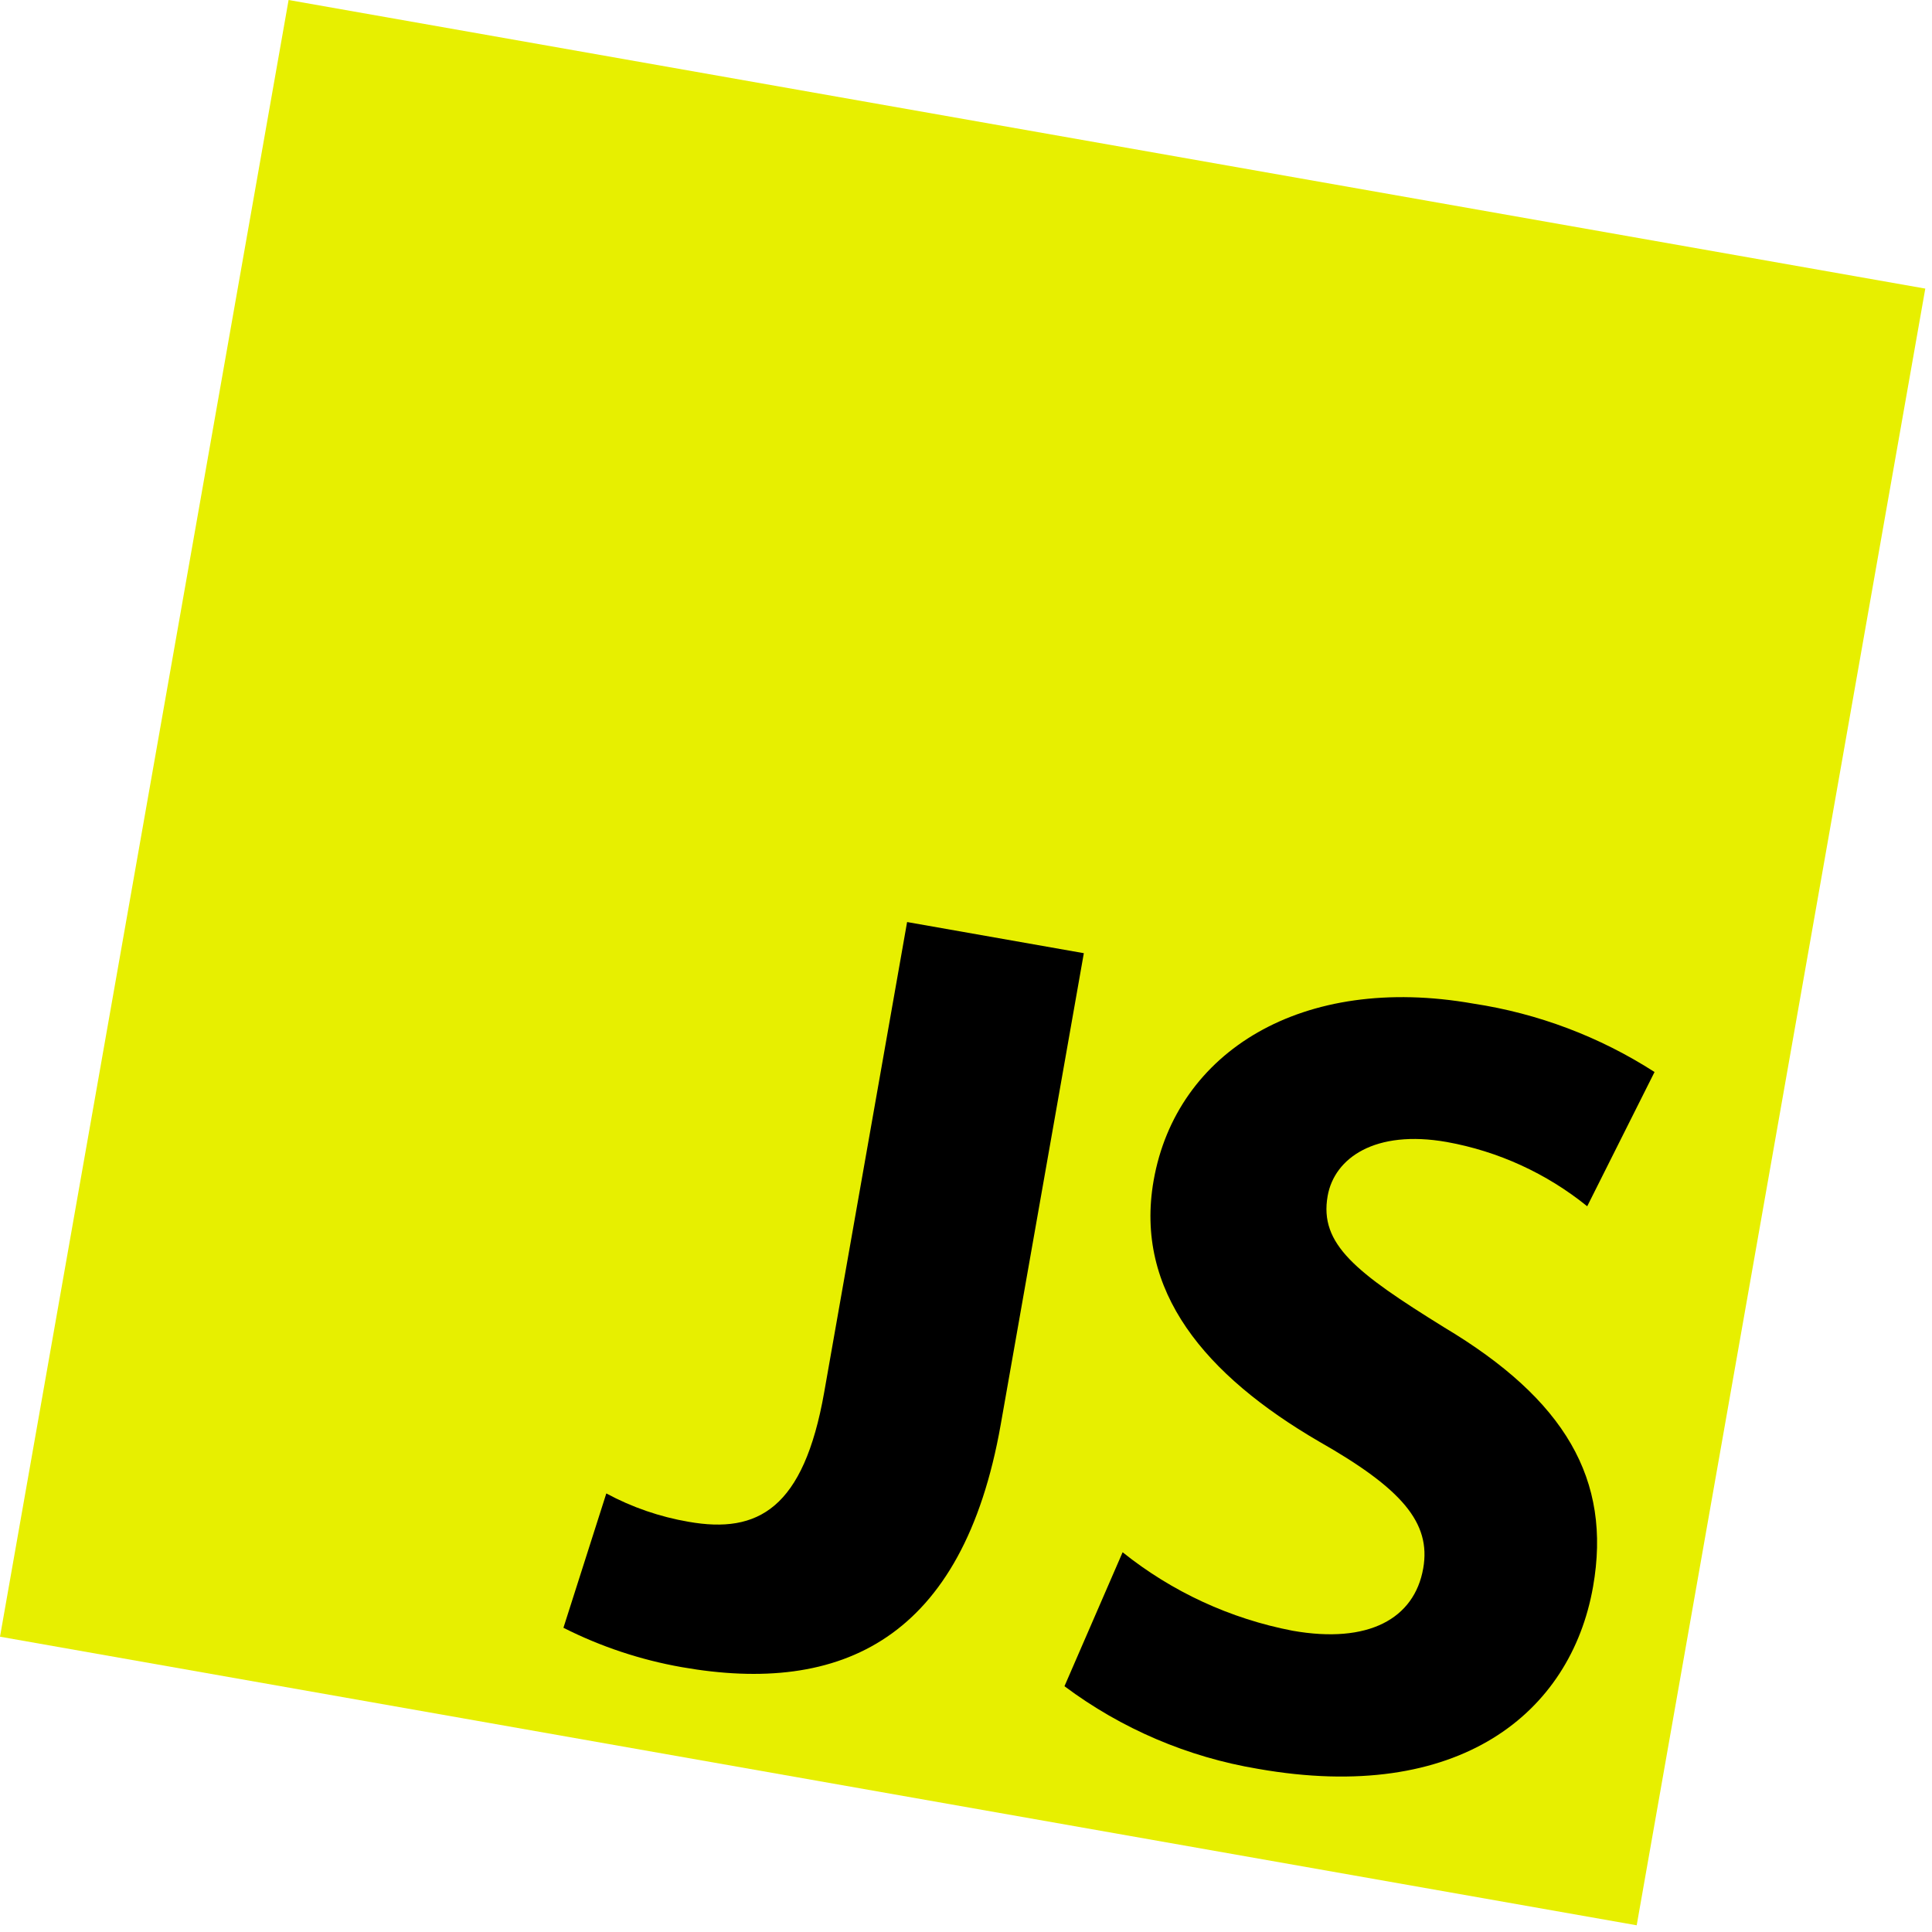 <svg width="93" height="93" viewBox="0 0 93 93" fill="none" xmlns="http://www.w3.org/2000/svg">
<path d="M92.677 13.892L13.892 0L-8.58307e-06 78.785L78.785 92.677L92.677 13.892Z" fill="#E7EF00"/>
<path d="M52.188 45.886L43.665 44.384L39.674 67.02C38.686 72.621 36.49 73.843 33.147 73.254C31.761 73.017 30.423 72.556 29.186 71.889L27.122 78.356C28.918 79.264 30.838 79.902 32.82 80.251C40.496 81.604 46.348 78.916 48.172 68.57L52.172 45.884L52.188 45.886Z" fill="black"/>
<path d="M70.925 48.311C62.674 46.856 56.626 50.624 55.533 56.819C54.593 62.155 58.025 66.203 63.493 69.39C67.457 71.644 68.898 73.288 68.509 75.496C68.082 77.92 65.874 79.143 62.22 78.498C59.226 77.922 56.418 76.626 54.039 74.72L51.24 81.169C53.982 83.219 57.175 84.582 60.553 85.146C70.222 86.851 75.61 82.468 76.684 76.38C77.595 71.209 75.32 67.362 69.517 63.895C65.252 61.25 63.5 59.889 63.908 57.572C64.231 55.74 66.196 54.364 69.643 54.972C72.121 55.418 74.446 56.482 76.403 58.066L79.644 51.603C77.002 49.903 74.031 48.782 70.925 48.311Z" fill="black"/>
</svg>
